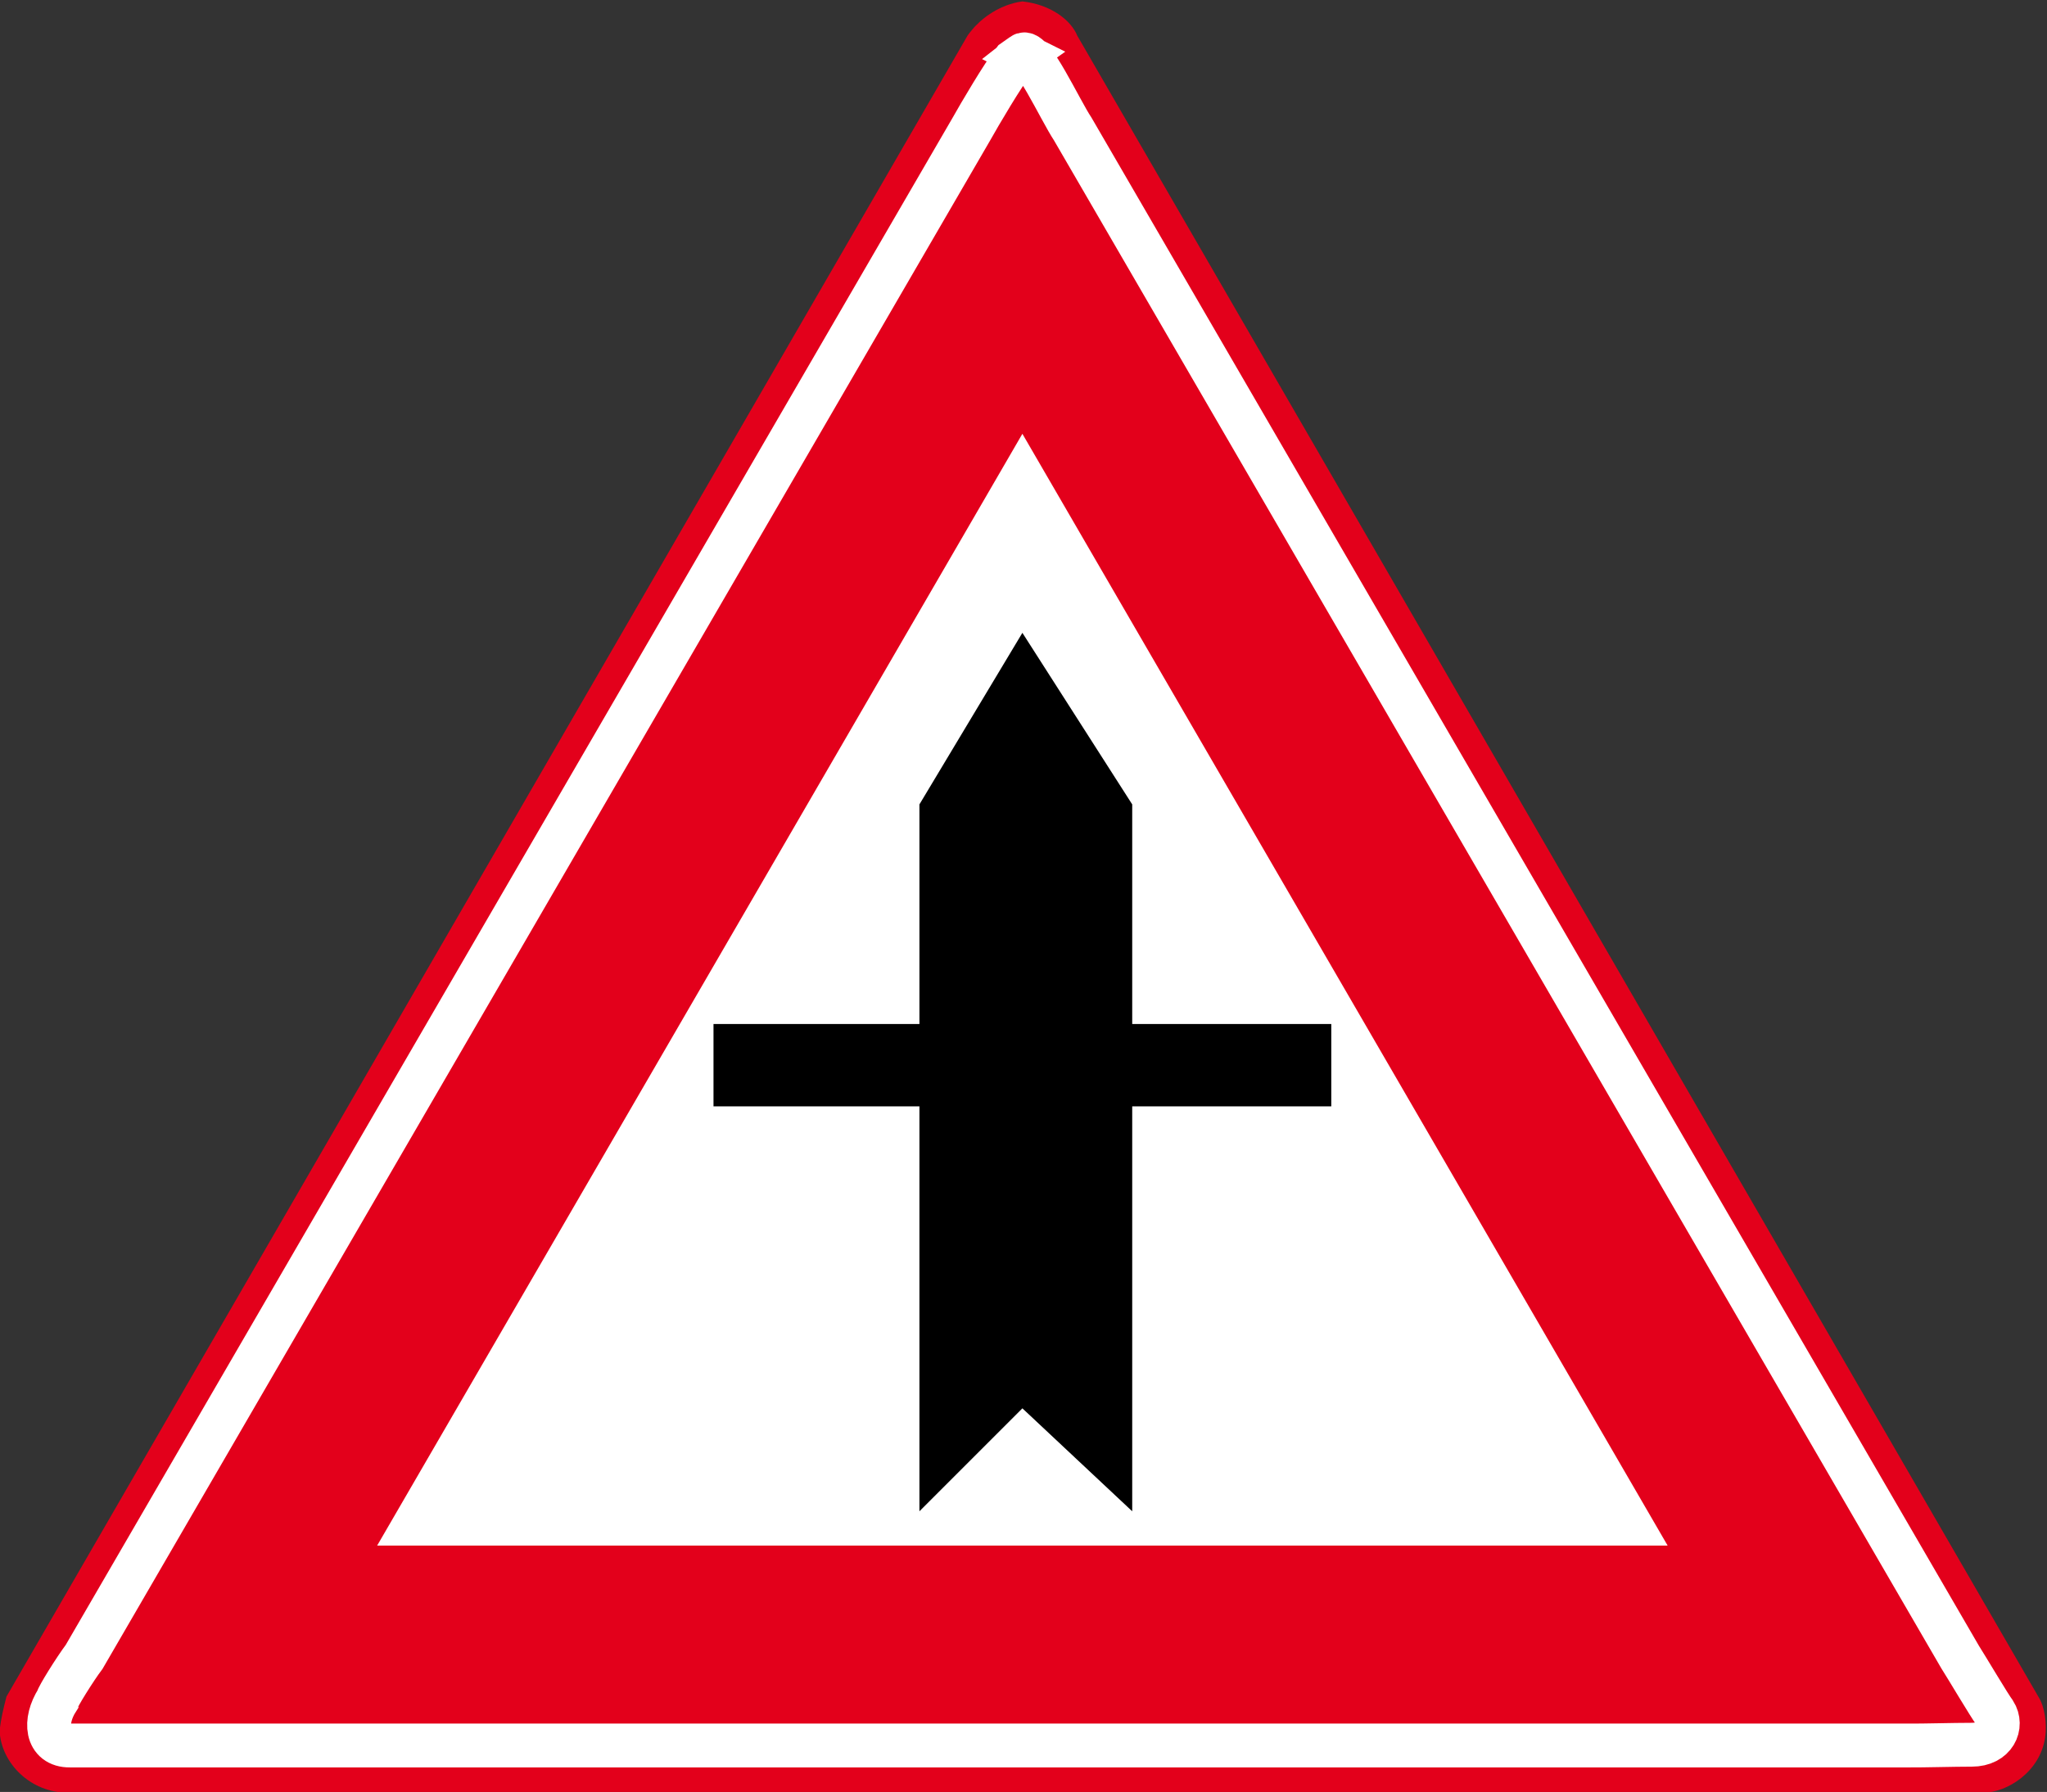 <?xml version="1.0" encoding="UTF-8" standalone="no"?>
<!-- Created with Inkscape (http://www.inkscape.org/) -->

<svg
   xmlns:dc="http://purl.org/dc/elements/1.1/"
   xmlns:cc="http://creativecommons.org/ns#"
   xmlns:rdf="http://www.w3.org/1999/02/22-rdf-syntax-ns#"
   xmlns:svg="http://www.w3.org/2000/svg"
   xmlns="http://www.w3.org/2000/svg"
   xmlns:sodipodi="http://sodipodi.sourceforge.net/DTD/sodipodi-0.dtd"
   xmlns:inkscape="http://www.inkscape.org/namespaces/inkscape"
   width="300"
   height="262.67"
   id="svg2"
   version="1.1"
   inkscape:version="0.91 r13725"
   sodipodi:docname="Verkeersbord_B3.svg">
  <rect width="100%" height="100%" fill="#333333" stroke="none"/>
  <defs
     id="defs4" />
  <sodipodi:namedview
     id="base"
     pagecolor="#ffffff"
     bordercolor="#666666"
     borderopacity="1.0"
     inkscape:pageopacity="0.0"
     inkscape:pageshadow="2"
     inkscape:zoom="0.88004188"
     inkscape:cx="19.340231"
     inkscape:cy="206.77284"
     inkscape:document-units="px"
     inkscape:current-layer="layer1"
     showgrid="false"
     showborder="false"
     inkscape:showpageshadow="false"
     fit-margin-top="0"
     fit-margin-left="0"
     fit-margin-right="0"
     fit-margin-bottom="0"
     inkscape:window-width="1600"
     inkscape:window-height="837"
     inkscape:window-x="-8"
     inkscape:window-y="-8"
     inkscape:window-maximized="1" />
  <g
     inkscape:label="Laag 1"
     inkscape:groupmode="layer"
     id="layer1"
     transform="translate(-396.5,-137.356)">
    <g
       transform="matrix(1.006,0,0,-1.006,249.316,669.488)"
       xml:space="preserve"
       style="font-style:normal;font-variant:normal;font-weight:normal;font-stretch:normal;letter-spacing:normal;word-spacing:normal;text-anchor:start;fill:none;stroke:#000000;stroke-width:1.038;stroke-linecap:butt;stroke-linejoin:miter;stroke-miterlimit:10.433;stroke-dasharray:none;stroke-dashoffset:0;stroke-opacity:1"
       id="g4155"><path
         sodipodi:nodetypes="ccccccccccccccccccccccccccccccccccccccccc"
         inkscape:connector-curvature="0"
         d="m 295.25,528.75 -0.31,-0.05 -0.32,-0.05 -0.31,-0.07 -0.3,-0.07 -0.3,-0.09 -0.3,-0.09 -0.3,-0.1 -0.29,-0.11 -0.29,-0.12 -0.29,-0.12 -0.28,-0.13 -0.28,-0.14 -0.27,-0.14 -0.27,-0.16 -0.26,-0.15 -0.26,-0.17 -0.26,-0.17 -0.25,-0.17 -0.24,-0.18 -0.24,-0.19 -0.23,-0.19 -0.23,-0.19 -0.22,-0.2 -0.21,-0.21 -0.21,-0.2 -0.21,-0.21 -0.19,-0.22 -0.19,-0.22 -0.18,-0.22 -0.18,-0.22 -0.17,-0.22 -0.16,-0.23 -140,-242 c -0.43,-1.72 -0.79,-3.05 -1,-5 0.21,-4.67 4.5,-9.05 10,-9 l 279,0 c 3.402,0 8.268,2.984 9,8.068 0.28,1.95 -0.05,4.452 -1,5.932 l -140,242 c -0.88,2.2 -3.79,4.55 -8,5 z"
         style="fill:#e3001b;fill-opacity:1;fill-rule:nonzero;stroke:none"
         id="path4157" /><polygon
         points="201.25,303.75 389.25,303.75 389.25,303.75 295.25,465.75 "
         style="fill:#ffffff;fill-rule:nonzero;stroke:#ffffff;stroke-width:0"
         id="polygon4159" /><path
         sodipodi:nodetypes="cccccccscccc"
         inkscape:connector-curvature="0"
         d="m 295.292,520.959 -1.32,-0.931 c -1.498,-1.863 -4.973,-7.767 -6.152,-9.877 l -129.25,-222.61 c -1.338,-1.776 -3.9,-5.892 -3.906,-6.28 -1.97,-3.087 -1.643,-6.673 1.835,-6.641 l 267.957,0 c 1.93,-0.019 6.487,0.112 9.103,0.112 3.349,0 4.552,2.763 3.319,4.697 -0.705,0.915 -4.16,6.747 -5.037,8.113 l -129.25,222.61 c -1.853,2.792 -5.994,11.842 -7.3,10.808 z"
         style="font-style:normal;font-variant:normal;font-weight:normal;font-stretch:normal;letter-spacing:normal;word-spacing:normal;text-anchor:start;fill:none;stroke:#ffffff;stroke-width:6.388;stroke-miterlimit:10.433;stroke-dasharray:none;stroke-opacity:1"
         id="path4163" /><polygon
         points="295.25,436.75 295.25,436.75 280.25,411.75 280.25,379.75 250.25,379.75 250.25,367.75 280.25,367.75 280.25,308.75 295.25,323.75 311.25,308.75 311.25,367.75 340.25,367.75 340.25,379.75 311.25,379.75 311.25,411.75 "
         style="font-style:normal;font-variant:normal;font-weight:normal;font-stretch:normal;letter-spacing:normal;word-spacing:normal;text-anchor:start;fill:#000000;fill-rule:nonzero;stroke:none"
         id="polygon4081"
         transform="matrix(1,0,0,1,-1.7715e-4,-0.001)" /></g>  </g>
</svg>
